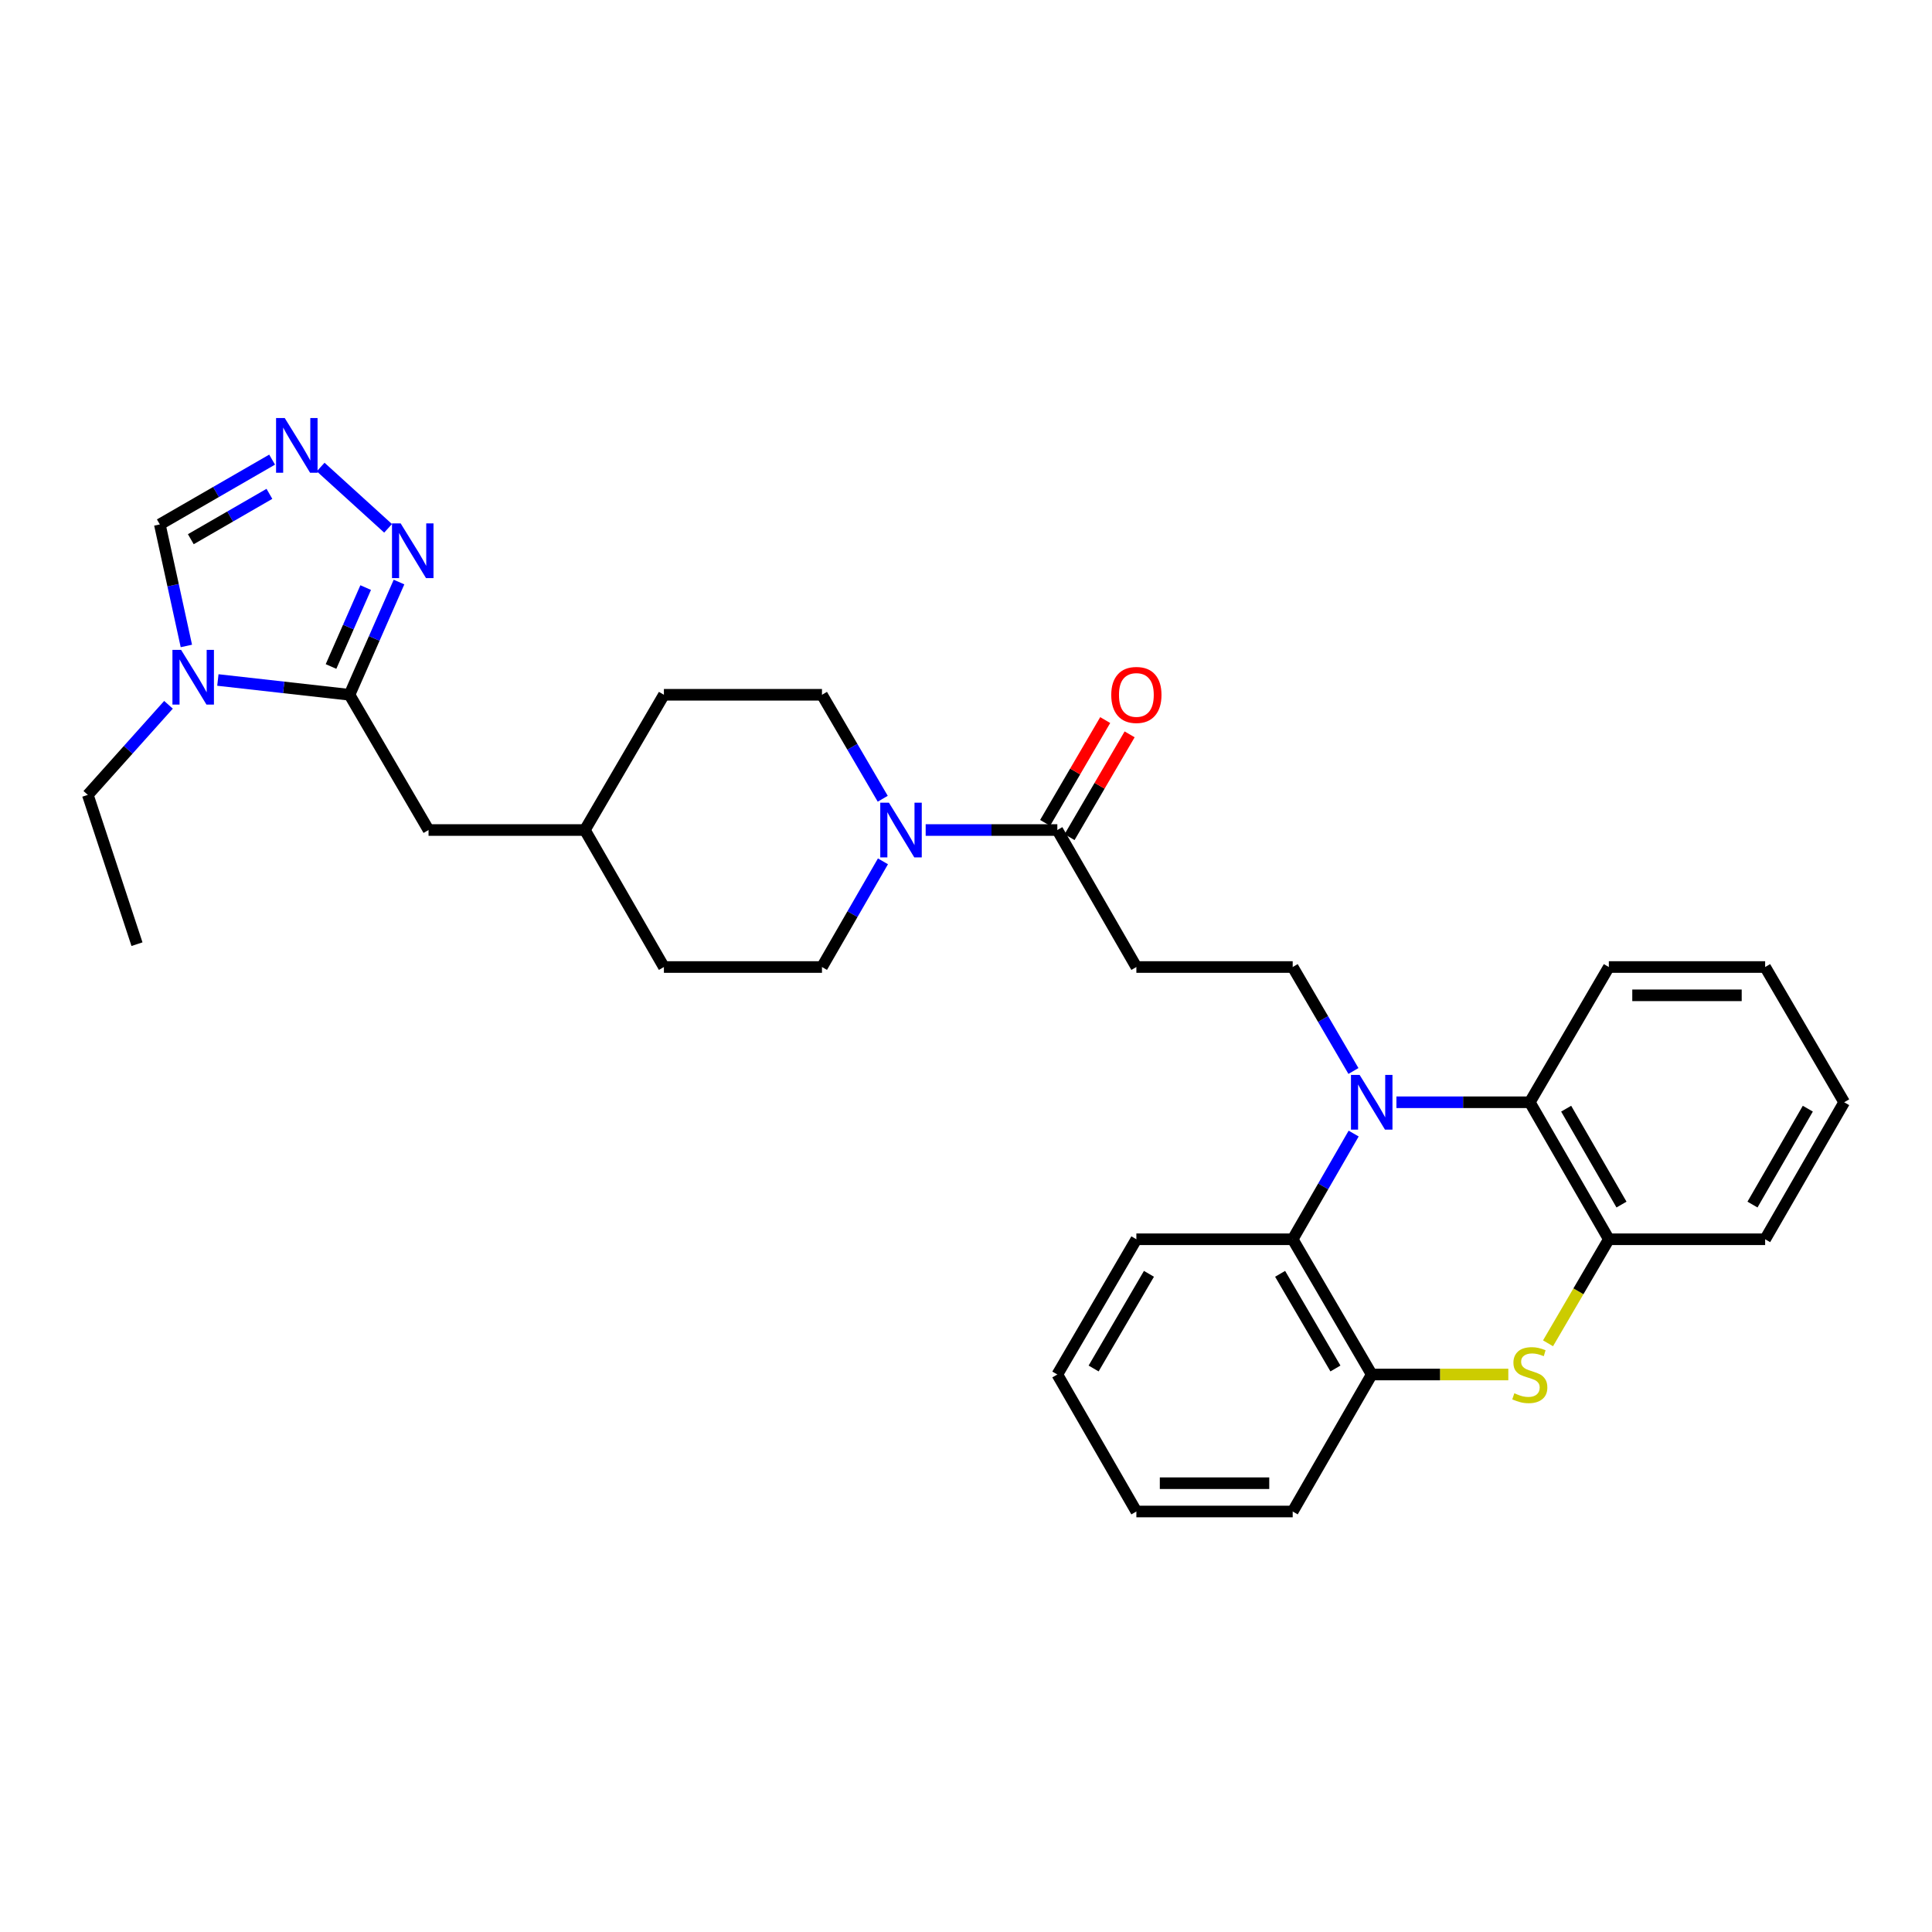 <?xml version='1.0' encoding='iso-8859-1'?>
<svg version='1.1' baseProfile='full'
              xmlns='http://www.w3.org/2000/svg'
                      xmlns:rdkit='http://www.rdkit.org/xml'
                      xmlns:xlink='http://www.w3.org/1999/xlink'
                  xml:space='preserve'
width='1000px' height='1000px' viewBox='0 0 1000 1000'>
<!-- END OF HEADER -->
<rect style='opacity:1.0;fill:#FFFFFF;stroke:none' width='1000' height='1000' x='0' y='0'> </rect>
<path class='bond-0' d='M 700.65,586.735 L 684.873,614.087' style='fill:none;fill-rule:evenodd;stroke:#0000FF;stroke-width:6px;stroke-linecap:butt;stroke-linejoin:miter;stroke-opacity:1' />
<path class='bond-0' d='M 684.873,614.087 L 669.096,641.44' style='fill:none;fill-rule:evenodd;stroke:#000000;stroke-width:6px;stroke-linecap:butt;stroke-linejoin:miter;stroke-opacity:1' />
<path class='bond-1' d='M 722.784,570.529 L 757.302,570.529' style='fill:none;fill-rule:evenodd;stroke:#0000FF;stroke-width:6px;stroke-linecap:butt;stroke-linejoin:miter;stroke-opacity:1' />
<path class='bond-1' d='M 757.302,570.529 L 791.821,570.529' style='fill:none;fill-rule:evenodd;stroke:#000000;stroke-width:6px;stroke-linecap:butt;stroke-linejoin:miter;stroke-opacity:1' />
<path class='bond-2' d='M 700.54,554.342 L 684.818,527.436' style='fill:none;fill-rule:evenodd;stroke:#0000FF;stroke-width:6px;stroke-linecap:butt;stroke-linejoin:miter;stroke-opacity:1' />
<path class='bond-2' d='M 684.818,527.436 L 669.096,500.529' style='fill:none;fill-rule:evenodd;stroke:#000000;stroke-width:6px;stroke-linecap:butt;stroke-linejoin:miter;stroke-opacity:1' />
<path class='bond-3' d='M 180.905,359.619 L 221.816,429.618' style='fill:none;fill-rule:evenodd;stroke:#000000;stroke-width:6px;stroke-linecap:butt;stroke-linejoin:miter;stroke-opacity:1' />
<path class='bond-4' d='M 180.905,359.619 L 146.838,355.792' style='fill:none;fill-rule:evenodd;stroke:#000000;stroke-width:6px;stroke-linecap:butt;stroke-linejoin:miter;stroke-opacity:1' />
<path class='bond-4' d='M 146.838,355.792 L 112.77,351.965' style='fill:none;fill-rule:evenodd;stroke:#0000FF;stroke-width:6px;stroke-linecap:butt;stroke-linejoin:miter;stroke-opacity:1' />
<path class='bond-5' d='M 180.905,359.619 L 193.716,330.443' style='fill:none;fill-rule:evenodd;stroke:#000000;stroke-width:6px;stroke-linecap:butt;stroke-linejoin:miter;stroke-opacity:1' />
<path class='bond-5' d='M 193.716,330.443 L 206.528,301.266' style='fill:none;fill-rule:evenodd;stroke:#0000FF;stroke-width:6px;stroke-linecap:butt;stroke-linejoin:miter;stroke-opacity:1' />
<path class='bond-5' d='M 171.338,344.978 L 180.306,324.554' style='fill:none;fill-rule:evenodd;stroke:#000000;stroke-width:6px;stroke-linecap:butt;stroke-linejoin:miter;stroke-opacity:1' />
<path class='bond-5' d='M 180.306,324.554 L 189.274,304.131' style='fill:none;fill-rule:evenodd;stroke:#0000FF;stroke-width:6px;stroke-linecap:butt;stroke-linejoin:miter;stroke-opacity:1' />
<path class='bond-6' d='M 801.258,695.292 L 816.995,668.366' style='fill:none;fill-rule:evenodd;stroke:#CCCC00;stroke-width:6px;stroke-linecap:butt;stroke-linejoin:miter;stroke-opacity:1' />
<path class='bond-6' d='M 816.995,668.366 L 832.732,641.44' style='fill:none;fill-rule:evenodd;stroke:#000000;stroke-width:6px;stroke-linecap:butt;stroke-linejoin:miter;stroke-opacity:1' />
<path class='bond-7' d='M 780.695,711.439 L 745.347,711.439' style='fill:none;fill-rule:evenodd;stroke:#CCCC00;stroke-width:6px;stroke-linecap:butt;stroke-linejoin:miter;stroke-opacity:1' />
<path class='bond-7' d='M 745.347,711.439 L 709.999,711.439' style='fill:none;fill-rule:evenodd;stroke:#000000;stroke-width:6px;stroke-linecap:butt;stroke-linejoin:miter;stroke-opacity:1' />
<path class='bond-8' d='M 96.462,334.346 L 89.595,302.89' style='fill:none;fill-rule:evenodd;stroke:#0000FF;stroke-width:6px;stroke-linecap:butt;stroke-linejoin:miter;stroke-opacity:1' />
<path class='bond-8' d='M 89.595,302.89 L 82.728,271.434' style='fill:none;fill-rule:evenodd;stroke:#000000;stroke-width:6px;stroke-linecap:butt;stroke-linejoin:miter;stroke-opacity:1' />
<path class='bond-9' d='M 87.211,364.805 L 66.333,388.119' style='fill:none;fill-rule:evenodd;stroke:#0000FF;stroke-width:6px;stroke-linecap:butt;stroke-linejoin:miter;stroke-opacity:1' />
<path class='bond-9' d='M 66.333,388.119 L 45.455,411.433' style='fill:none;fill-rule:evenodd;stroke:#000000;stroke-width:6px;stroke-linecap:butt;stroke-linejoin:miter;stroke-opacity:1' />
<path class='bond-10' d='M 669.096,641.44 L 709.999,711.439' style='fill:none;fill-rule:evenodd;stroke:#000000;stroke-width:6px;stroke-linecap:butt;stroke-linejoin:miter;stroke-opacity:1' />
<path class='bond-10' d='M 662.586,659.329 L 691.218,708.328' style='fill:none;fill-rule:evenodd;stroke:#000000;stroke-width:6px;stroke-linecap:butt;stroke-linejoin:miter;stroke-opacity:1' />
<path class='bond-11' d='M 669.096,641.44 L 588.185,641.44' style='fill:none;fill-rule:evenodd;stroke:#000000;stroke-width:6px;stroke-linecap:butt;stroke-linejoin:miter;stroke-opacity:1' />
<path class='bond-12' d='M 791.821,570.529 L 832.732,641.44' style='fill:none;fill-rule:evenodd;stroke:#000000;stroke-width:6px;stroke-linecap:butt;stroke-linejoin:miter;stroke-opacity:1' />
<path class='bond-12' d='M 810.643,573.846 L 839.281,623.484' style='fill:none;fill-rule:evenodd;stroke:#000000;stroke-width:6px;stroke-linecap:butt;stroke-linejoin:miter;stroke-opacity:1' />
<path class='bond-13' d='M 791.821,570.529 L 832.732,500.529' style='fill:none;fill-rule:evenodd;stroke:#000000;stroke-width:6px;stroke-linecap:butt;stroke-linejoin:miter;stroke-opacity:1' />
<path class='bond-14' d='M 200.872,273.465 L 165.967,241.736' style='fill:none;fill-rule:evenodd;stroke:#0000FF;stroke-width:6px;stroke-linecap:butt;stroke-linejoin:miter;stroke-opacity:1' />
<path class='bond-15' d='M 140.845,237.901 L 111.787,254.667' style='fill:none;fill-rule:evenodd;stroke:#0000FF;stroke-width:6px;stroke-linecap:butt;stroke-linejoin:miter;stroke-opacity:1' />
<path class='bond-15' d='M 111.787,254.667 L 82.728,271.434' style='fill:none;fill-rule:evenodd;stroke:#000000;stroke-width:6px;stroke-linecap:butt;stroke-linejoin:miter;stroke-opacity:1' />
<path class='bond-15' d='M 139.447,255.616 L 119.106,267.353' style='fill:none;fill-rule:evenodd;stroke:#0000FF;stroke-width:6px;stroke-linecap:butt;stroke-linejoin:miter;stroke-opacity:1' />
<path class='bond-15' d='M 119.106,267.353 L 98.766,279.09' style='fill:none;fill-rule:evenodd;stroke:#000000;stroke-width:6px;stroke-linecap:butt;stroke-linejoin:miter;stroke-opacity:1' />
<path class='bond-16' d='M 479.126,429.618 L 513.2,429.618' style='fill:none;fill-rule:evenodd;stroke:#0000FF;stroke-width:6px;stroke-linecap:butt;stroke-linejoin:miter;stroke-opacity:1' />
<path class='bond-16' d='M 513.2,429.618 L 547.274,429.618' style='fill:none;fill-rule:evenodd;stroke:#000000;stroke-width:6px;stroke-linecap:butt;stroke-linejoin:miter;stroke-opacity:1' />
<path class='bond-17' d='M 456.903,413.431 L 441.177,386.525' style='fill:none;fill-rule:evenodd;stroke:#0000FF;stroke-width:6px;stroke-linecap:butt;stroke-linejoin:miter;stroke-opacity:1' />
<path class='bond-17' d='M 441.177,386.525 L 425.452,359.619' style='fill:none;fill-rule:evenodd;stroke:#000000;stroke-width:6px;stroke-linecap:butt;stroke-linejoin:miter;stroke-opacity:1' />
<path class='bond-18' d='M 457.013,445.825 L 441.232,473.177' style='fill:none;fill-rule:evenodd;stroke:#0000FF;stroke-width:6px;stroke-linecap:butt;stroke-linejoin:miter;stroke-opacity:1' />
<path class='bond-18' d='M 441.232,473.177 L 425.452,500.529' style='fill:none;fill-rule:evenodd;stroke:#000000;stroke-width:6px;stroke-linecap:butt;stroke-linejoin:miter;stroke-opacity:1' />
<path class='bond-19' d='M 547.274,429.618 L 588.185,500.529' style='fill:none;fill-rule:evenodd;stroke:#000000;stroke-width:6px;stroke-linecap:butt;stroke-linejoin:miter;stroke-opacity:1' />
<path class='bond-20' d='M 553.596,433.313 L 569.146,406.707' style='fill:none;fill-rule:evenodd;stroke:#000000;stroke-width:6px;stroke-linecap:butt;stroke-linejoin:miter;stroke-opacity:1' />
<path class='bond-20' d='M 569.146,406.707 L 584.696,380.101' style='fill:none;fill-rule:evenodd;stroke:#FF0000;stroke-width:6px;stroke-linecap:butt;stroke-linejoin:miter;stroke-opacity:1' />
<path class='bond-20' d='M 540.952,425.923 L 556.502,399.317' style='fill:none;fill-rule:evenodd;stroke:#000000;stroke-width:6px;stroke-linecap:butt;stroke-linejoin:miter;stroke-opacity:1' />
<path class='bond-20' d='M 556.502,399.317 L 572.051,372.711' style='fill:none;fill-rule:evenodd;stroke:#FF0000;stroke-width:6px;stroke-linecap:butt;stroke-linejoin:miter;stroke-opacity:1' />
<path class='bond-21' d='M 832.732,641.44 L 913.634,641.44' style='fill:none;fill-rule:evenodd;stroke:#000000;stroke-width:6px;stroke-linecap:butt;stroke-linejoin:miter;stroke-opacity:1' />
<path class='bond-22' d='M 709.999,711.439 L 669.096,782.35' style='fill:none;fill-rule:evenodd;stroke:#000000;stroke-width:6px;stroke-linecap:butt;stroke-linejoin:miter;stroke-opacity:1' />
<path class='bond-23' d='M 669.096,500.529 L 588.185,500.529' style='fill:none;fill-rule:evenodd;stroke:#000000;stroke-width:6px;stroke-linecap:butt;stroke-linejoin:miter;stroke-opacity:1' />
<path class='bond-24' d='M 221.816,429.618 L 302.727,429.618' style='fill:none;fill-rule:evenodd;stroke:#000000;stroke-width:6px;stroke-linecap:butt;stroke-linejoin:miter;stroke-opacity:1' />
<path class='bond-25' d='M 425.452,359.619 L 343.638,359.619' style='fill:none;fill-rule:evenodd;stroke:#000000;stroke-width:6px;stroke-linecap:butt;stroke-linejoin:miter;stroke-opacity:1' />
<path class='bond-26' d='M 425.452,500.529 L 343.638,500.529' style='fill:none;fill-rule:evenodd;stroke:#000000;stroke-width:6px;stroke-linecap:butt;stroke-linejoin:miter;stroke-opacity:1' />
<path class='bond-27' d='M 302.727,429.618 L 343.638,500.529' style='fill:none;fill-rule:evenodd;stroke:#000000;stroke-width:6px;stroke-linecap:butt;stroke-linejoin:miter;stroke-opacity:1' />
<path class='bond-28' d='M 302.727,429.618 L 343.638,359.619' style='fill:none;fill-rule:evenodd;stroke:#000000;stroke-width:6px;stroke-linecap:butt;stroke-linejoin:miter;stroke-opacity:1' />
<path class='bond-29' d='M 45.455,411.433 L 70.906,488.707' style='fill:none;fill-rule:evenodd;stroke:#000000;stroke-width:6px;stroke-linecap:butt;stroke-linejoin:miter;stroke-opacity:1' />
<path class='bond-30' d='M 588.185,641.44 L 547.274,711.439' style='fill:none;fill-rule:evenodd;stroke:#000000;stroke-width:6px;stroke-linecap:butt;stroke-linejoin:miter;stroke-opacity:1' />
<path class='bond-30' d='M 594.693,659.33 L 566.055,708.329' style='fill:none;fill-rule:evenodd;stroke:#000000;stroke-width:6px;stroke-linecap:butt;stroke-linejoin:miter;stroke-opacity:1' />
<path class='bond-31' d='M 832.732,500.529 L 913.634,500.529' style='fill:none;fill-rule:evenodd;stroke:#000000;stroke-width:6px;stroke-linecap:butt;stroke-linejoin:miter;stroke-opacity:1' />
<path class='bond-31' d='M 844.867,515.175 L 901.499,515.175' style='fill:none;fill-rule:evenodd;stroke:#000000;stroke-width:6px;stroke-linecap:butt;stroke-linejoin:miter;stroke-opacity:1' />
<path class='bond-32' d='M 669.096,782.35 L 588.185,782.35' style='fill:none;fill-rule:evenodd;stroke:#000000;stroke-width:6px;stroke-linecap:butt;stroke-linejoin:miter;stroke-opacity:1' />
<path class='bond-32' d='M 656.959,767.704 L 600.322,767.704' style='fill:none;fill-rule:evenodd;stroke:#000000;stroke-width:6px;stroke-linecap:butt;stroke-linejoin:miter;stroke-opacity:1' />
<path class='bond-33' d='M 913.634,641.44 L 954.545,570.529' style='fill:none;fill-rule:evenodd;stroke:#000000;stroke-width:6px;stroke-linecap:butt;stroke-linejoin:miter;stroke-opacity:1' />
<path class='bond-33' d='M 907.085,623.484 L 935.723,573.846' style='fill:none;fill-rule:evenodd;stroke:#000000;stroke-width:6px;stroke-linecap:butt;stroke-linejoin:miter;stroke-opacity:1' />
<path class='bond-34' d='M 913.634,500.529 L 954.545,570.529' style='fill:none;fill-rule:evenodd;stroke:#000000;stroke-width:6px;stroke-linecap:butt;stroke-linejoin:miter;stroke-opacity:1' />
<path class='bond-35' d='M 547.274,711.439 L 588.185,782.35' style='fill:none;fill-rule:evenodd;stroke:#000000;stroke-width:6px;stroke-linecap:butt;stroke-linejoin:miter;stroke-opacity:1' />
<path  class='atom-0' d='M 703.739 556.369
L 713.019 571.369
Q 713.939 572.849, 715.419 575.529
Q 716.899 578.209, 716.979 578.369
L 716.979 556.369
L 720.739 556.369
L 720.739 584.689
L 716.859 584.689
L 706.899 568.289
Q 705.739 566.369, 704.499 564.169
Q 703.299 561.969, 702.939 561.289
L 702.939 584.689
L 699.259 584.689
L 699.259 556.369
L 703.739 556.369
' fill='#0000FF'/>
<path  class='atom-2' d='M 783.821 721.159
Q 784.141 721.279, 785.461 721.839
Q 786.781 722.399, 788.221 722.759
Q 789.701 723.079, 791.141 723.079
Q 793.821 723.079, 795.381 721.799
Q 796.941 720.479, 796.941 718.199
Q 796.941 716.639, 796.141 715.679
Q 795.381 714.719, 794.181 714.199
Q 792.981 713.679, 790.981 713.079
Q 788.461 712.319, 786.941 711.599
Q 785.461 710.879, 784.381 709.359
Q 783.341 707.839, 783.341 705.279
Q 783.341 701.719, 785.741 699.519
Q 788.181 697.319, 792.981 697.319
Q 796.261 697.319, 799.981 698.879
L 799.061 701.959
Q 795.661 700.559, 793.101 700.559
Q 790.341 700.559, 788.821 701.719
Q 787.301 702.839, 787.341 704.799
Q 787.341 706.319, 788.101 707.239
Q 788.901 708.159, 790.021 708.679
Q 791.181 709.199, 793.101 709.799
Q 795.661 710.599, 797.181 711.399
Q 798.701 712.199, 799.781 713.839
Q 800.901 715.439, 800.901 718.199
Q 800.901 722.119, 798.261 724.239
Q 795.661 726.319, 791.301 726.319
Q 788.781 726.319, 786.861 725.759
Q 784.981 725.239, 782.741 724.319
L 783.821 721.159
' fill='#CCCC00'/>
<path  class='atom-3' d='M 93.734 336.37
L 103.014 351.37
Q 103.934 352.85, 105.414 355.53
Q 106.894 358.21, 106.974 358.37
L 106.974 336.37
L 110.734 336.37
L 110.734 364.69
L 106.854 364.69
L 96.894 348.29
Q 95.734 346.37, 94.495 344.17
Q 93.294 341.97, 92.934 341.29
L 92.934 364.69
L 89.254 364.69
L 89.254 336.37
L 93.734 336.37
' fill='#0000FF'/>
<path  class='atom-6' d='M 207.379 270.911
L 216.659 285.911
Q 217.579 287.391, 219.059 290.071
Q 220.539 292.751, 220.619 292.911
L 220.619 270.911
L 224.379 270.911
L 224.379 299.231
L 220.499 299.231
L 210.539 282.831
Q 209.379 280.911, 208.139 278.711
Q 206.939 276.511, 206.579 275.831
L 206.579 299.231
L 202.899 299.231
L 202.899 270.911
L 207.379 270.911
' fill='#0000FF'/>
<path  class='atom-7' d='M 147.371 216.363
L 156.651 231.363
Q 157.571 232.843, 159.051 235.523
Q 160.531 238.203, 160.611 238.363
L 160.611 216.363
L 164.371 216.363
L 164.371 244.683
L 160.491 244.683
L 150.531 228.283
Q 149.371 226.363, 148.131 224.163
Q 146.931 221.963, 146.571 221.283
L 146.571 244.683
L 142.891 244.683
L 142.891 216.363
L 147.371 216.363
' fill='#0000FF'/>
<path  class='atom-8' d='M 460.103 415.458
L 469.383 430.458
Q 470.303 431.938, 471.783 434.618
Q 473.263 437.298, 473.343 437.458
L 473.343 415.458
L 477.103 415.458
L 477.103 443.778
L 473.223 443.778
L 463.263 427.378
Q 462.103 425.458, 460.863 423.258
Q 459.663 421.058, 459.303 420.378
L 459.303 443.778
L 455.623 443.778
L 455.623 415.458
L 460.103 415.458
' fill='#0000FF'/>
<path  class='atom-18' d='M 575.185 359.699
Q 575.185 352.899, 578.545 349.099
Q 581.905 345.299, 588.185 345.299
Q 594.465 345.299, 597.825 349.099
Q 601.185 352.899, 601.185 359.699
Q 601.185 366.579, 597.785 370.499
Q 594.385 374.379, 588.185 374.379
Q 581.945 374.379, 578.545 370.499
Q 575.185 366.619, 575.185 359.699
M 588.185 371.179
Q 592.505 371.179, 594.825 368.299
Q 597.185 365.379, 597.185 359.699
Q 597.185 354.139, 594.825 351.339
Q 592.505 348.499, 588.185 348.499
Q 583.865 348.499, 581.505 351.299
Q 579.185 354.099, 579.185 359.699
Q 579.185 365.419, 581.505 368.299
Q 583.865 371.179, 588.185 371.179
' fill='#FF0000'/>
</svg>
